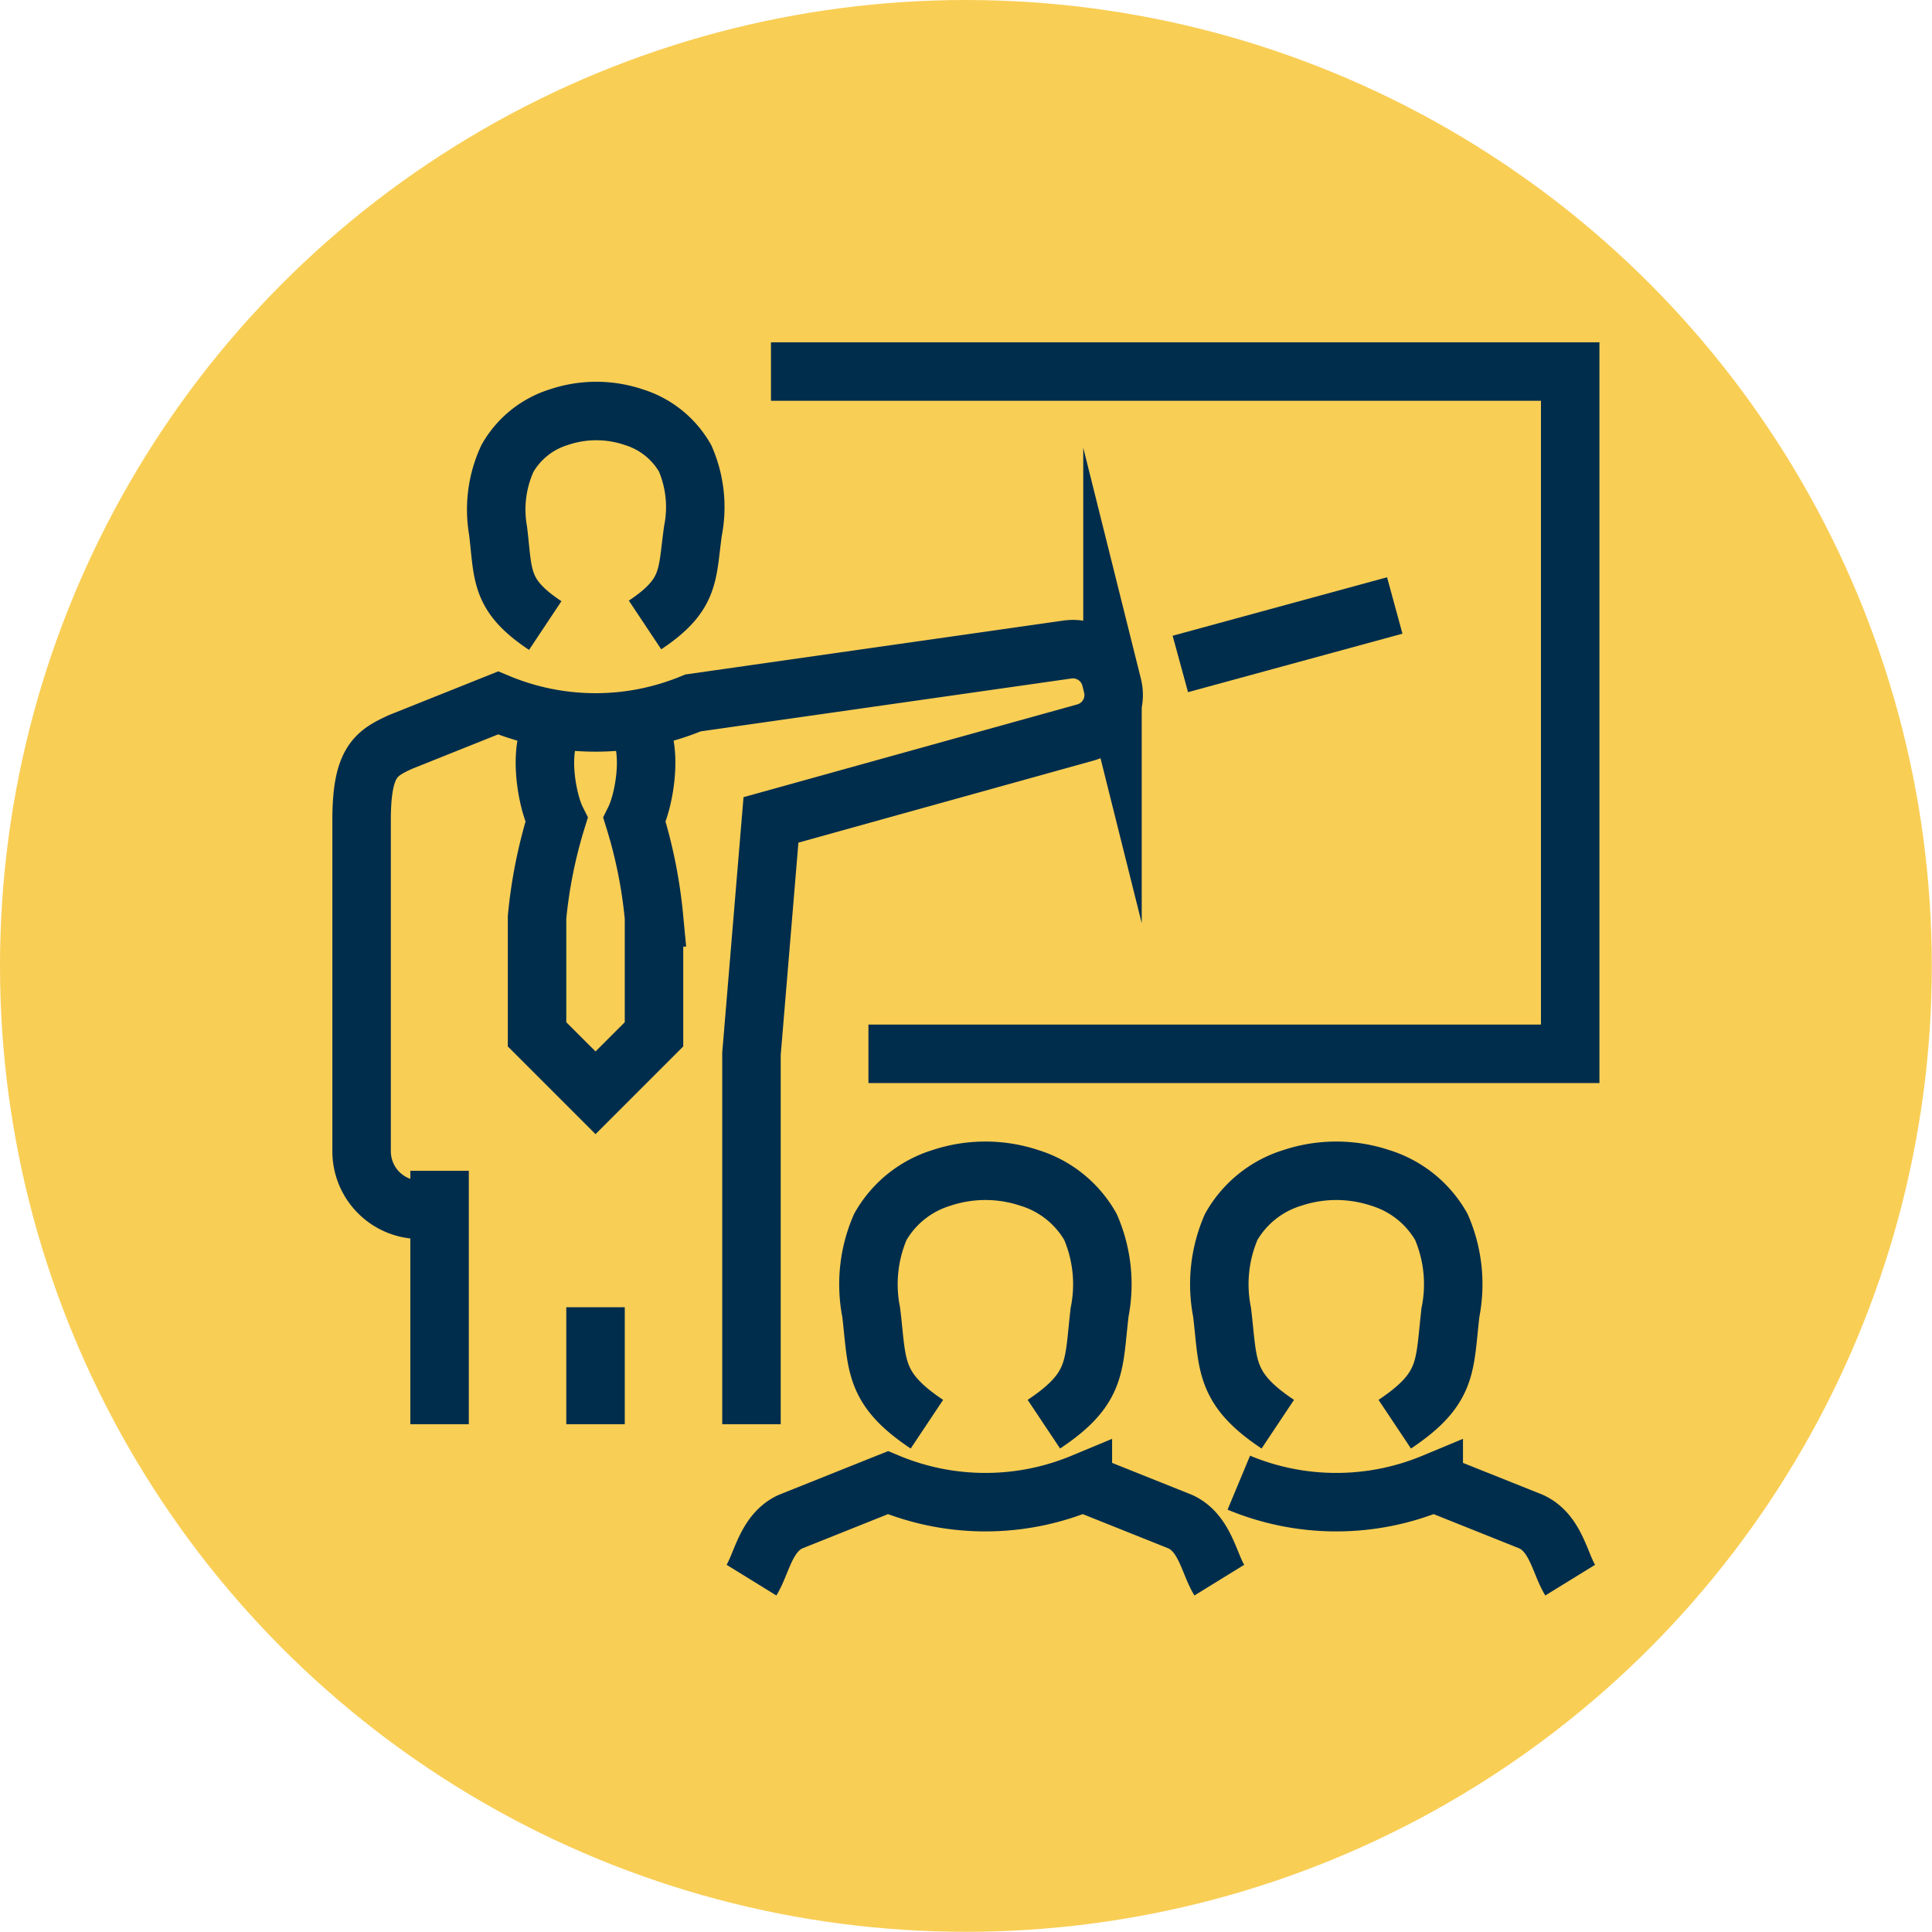 <svg id="Layer_4" data-name="Layer 4" xmlns="http://www.w3.org/2000/svg" viewBox="0 0 99.11 99.11"><defs><style>.cls-1{fill:#f9ce55;}.cls-2{fill:none;stroke:#002d4c;stroke-miterlimit:10;stroke-width:3px;}</style></defs><title>icon-present</title><circle class="cls-1" cx="49.55" cy="49.55" r="49.55"/><g id="coach-training"><g id="_Grupo_" data-name="&lt;Grupo&gt;"><path class="cls-2" d="M73,92.84c-0.53-.86-0.74-2.42-2-3l-5-2a13,13,0,0,1-10,0l-5,2c-1.26.58-1.47,2.14-2,3" transform="translate(-10.45 -11.78)"/><path class="cls-2" d="M64,84.84c2.79-1.86,2.53-3,2.86-5.75a7.39,7.39,0,0,0-.47-4.37,5.43,5.43,0,0,0-3.12-2.51,7.15,7.15,0,0,0-4.54,0,5.43,5.43,0,0,0-3.12,2.51,7.39,7.39,0,0,0-.47,4.37c0.33,2.7.07,3.89,2.86,5.75" transform="translate(-10.45 -11.78)"/></g><g id="_Grupo_2" data-name="&lt;Grupo&gt;"><path class="cls-2" d="M91,92.84c-0.53-.86-0.74-2.42-2-3l-5-2a13,13,0,0,1-10,0" transform="translate(-10.45 -11.78)"/><path class="cls-2" d="M82,84.84c2.79-1.86,2.53-3,2.86-5.75a7.39,7.39,0,0,0-.47-4.37,5.43,5.43,0,0,0-3.12-2.51,7.15,7.15,0,0,0-4.54,0,5.43,5.43,0,0,0-3.12,2.51,7.39,7.39,0,0,0-.47,4.37c0.33,2.7.07,3.89,2.86,5.75" transform="translate(-10.45 -11.78)"/></g><polyline class="cls-2" points="39.55 19.06 80.55 19.06 80.55 54.06 44.55 54.06"/><g id="_Grupo_3" data-name="&lt;Grupo&gt;"><path class="cls-2" d="M39,48.84c-1,1-.56,3.88,0,5a24.88,24.88,0,0,0-1,5v6l3,3,3-3v-6a24.88,24.88,0,0,0-1-5c0.56-1.12,1-4,0-5" transform="translate(-10.45 -11.78)"/><path class="cls-2" d="M43.54,43.84C45.9,42.27,45.68,41.26,46,39a6.26,6.26,0,0,0-.4-3.7,4.59,4.59,0,0,0-2.64-2.12,6,6,0,0,0-3.84,0,4.59,4.59,0,0,0-2.64,2.12A6.26,6.26,0,0,0,36,39c0.28,2.29.06,3.3,2.42,4.87" transform="translate(-10.45 -11.78)"/><path class="cls-2" d="M32,73.84h0a3,3,0,0,1-3-3v-17c0-3,.74-3.42,2-4l5-2a13,13,0,0,0,10,0l19.21-2.74a2,2,0,0,1,2.22,1.49l0.09,0.36a2,2,0,0,1-1.4,2.41L50,53.84l-1,12v19" transform="translate(-10.45 -11.78)"/><line class="cls-2" x1="22.55" y1="60.06" x2="22.55" y2="73.06"/></g><line class="cls-2" x1="60.55" y1="34.06" x2="71.55" y2="31.06"/><line class="cls-2" x1="30.55" y1="67.06" x2="30.55" y2="73.06"/></g></svg>